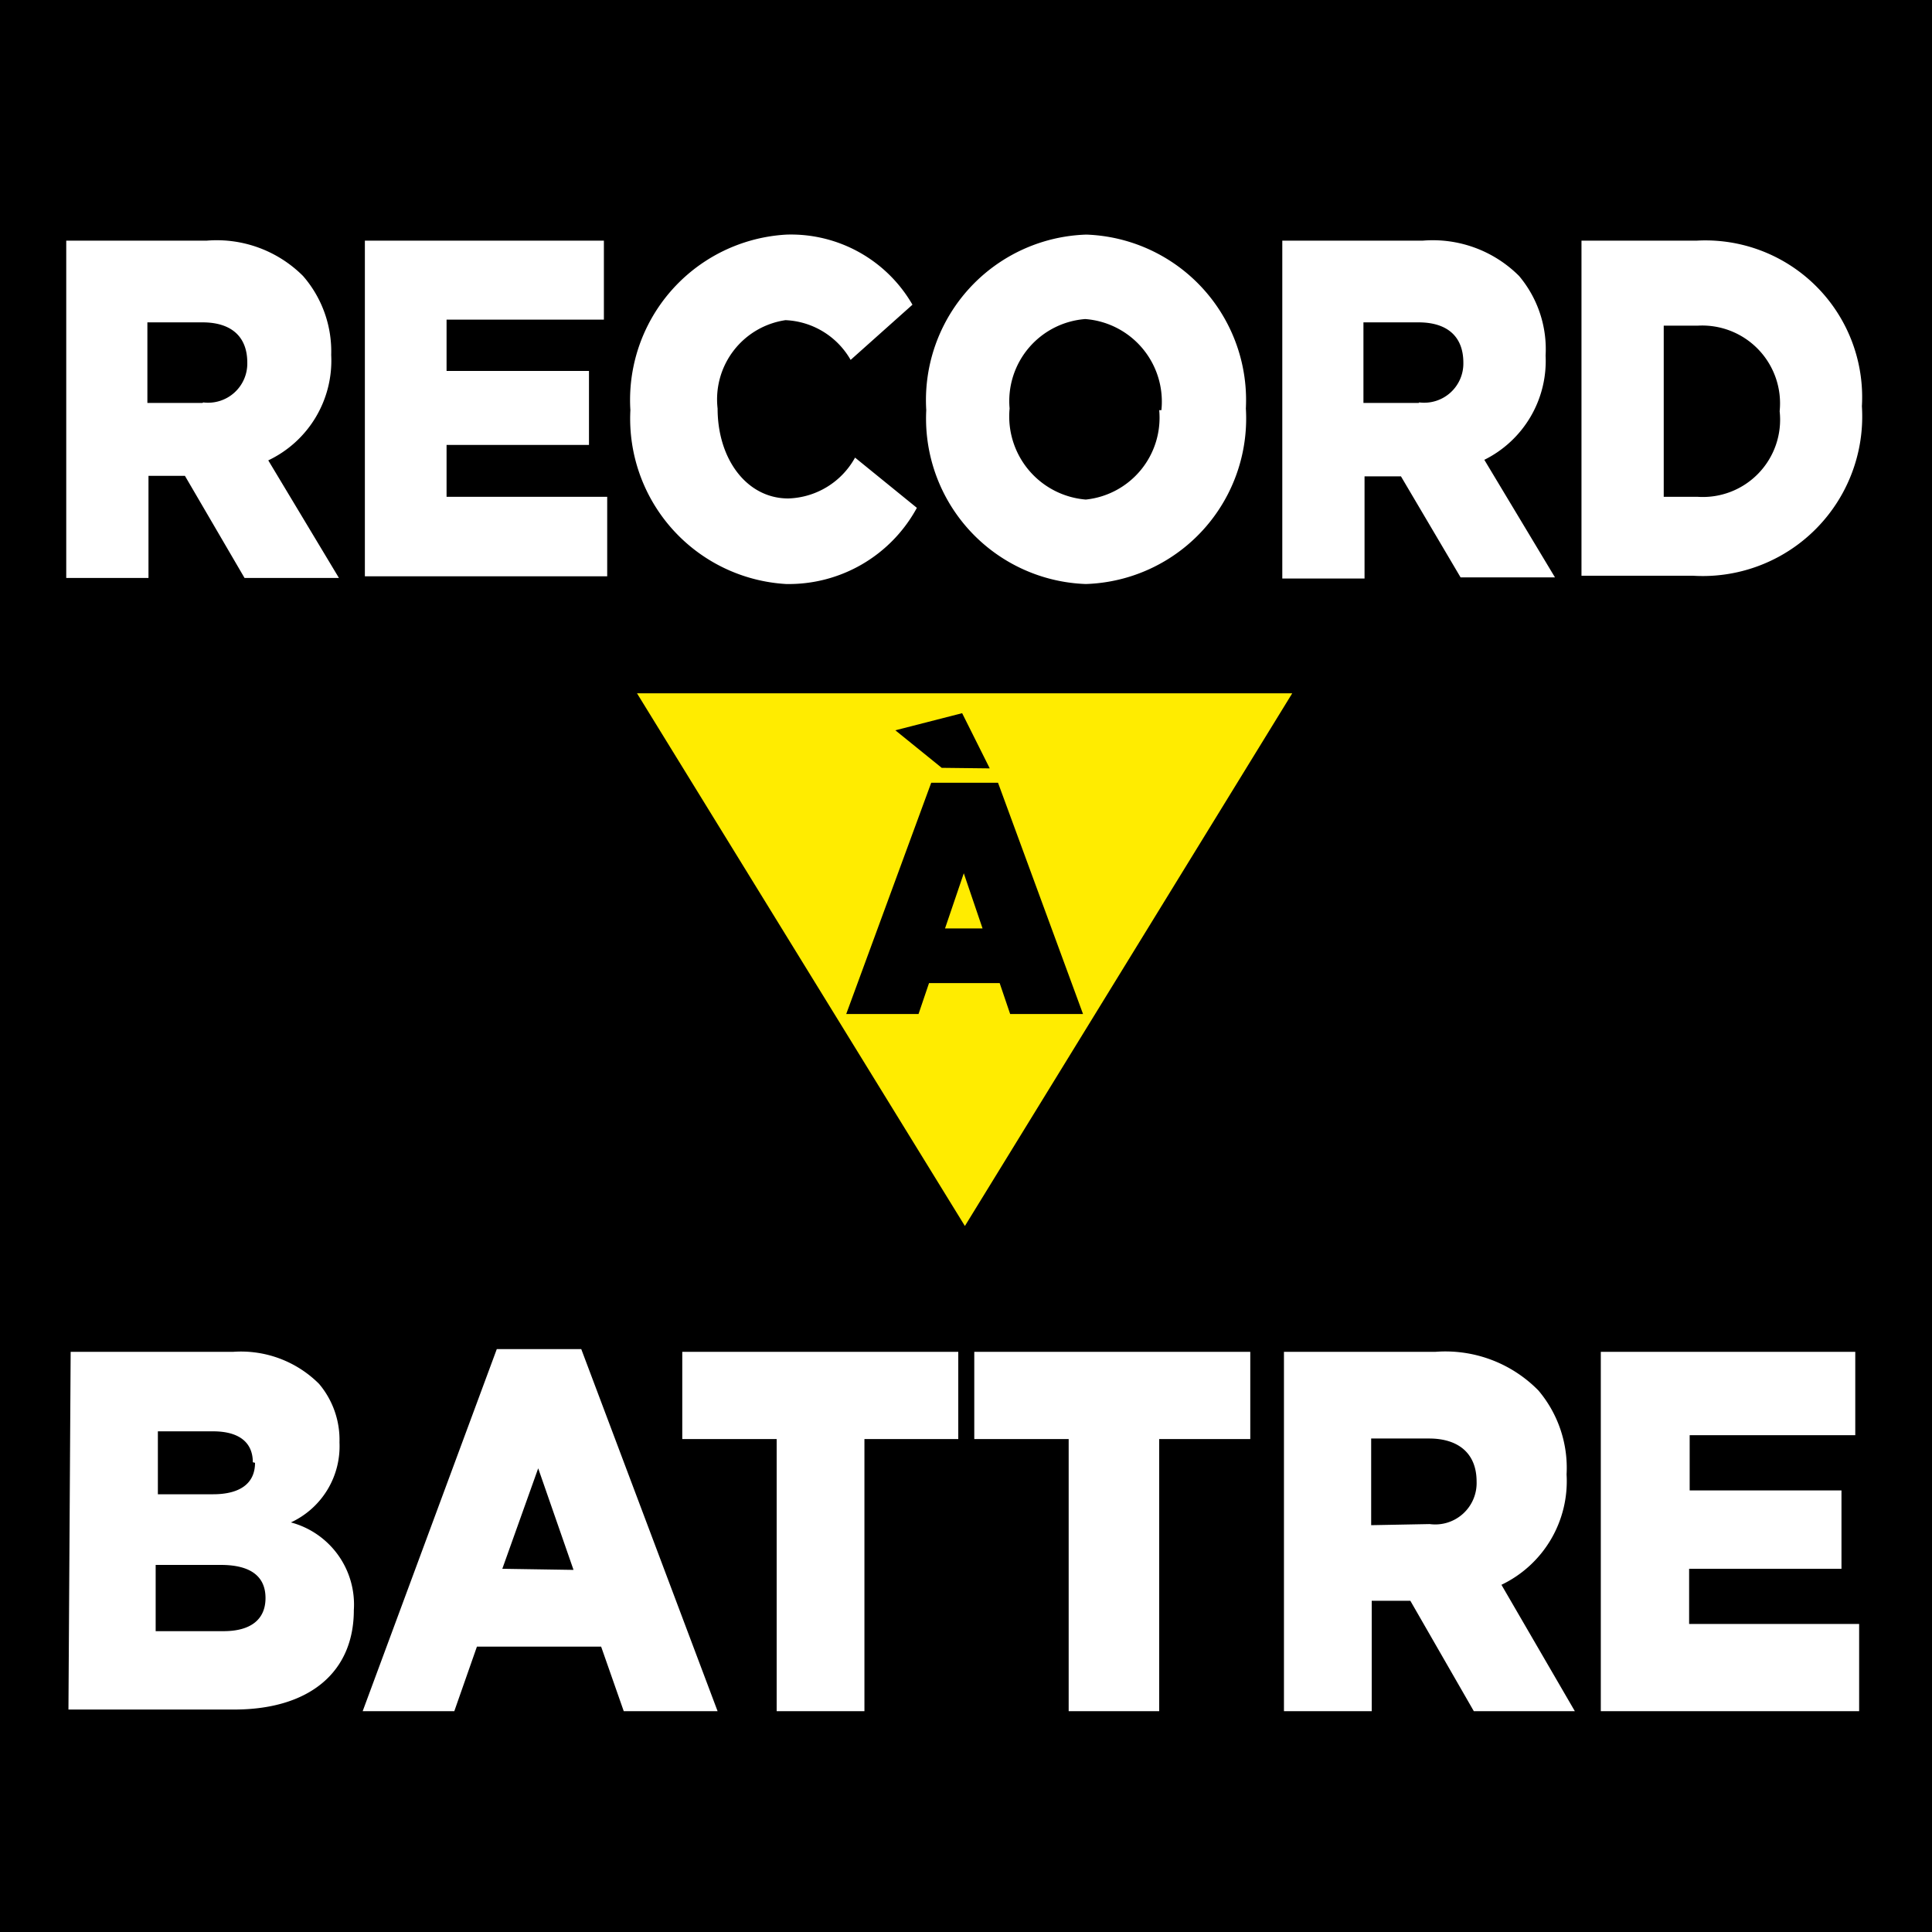 <svg data-name="Calque 1" xmlns="http://www.w3.org/2000/svg" width="35" height="35" viewBox="0 0 35 35"><title>recordabattre_logo3lignes</title><path d="M0 0h35v35H0z"/><path fill="#ffec00" d="M17.48 22.21l-5.94-9.65h11.87l-5.93 9.65z"/><path d="M1.2 4.36h2.54A2.21 2.21 0 0 1 5.49 5 2.08 2.08 0 0 1 6 6.43a2 2 0 0 1-1.14 1.91l1.28 2.13H4.43L3.35 8.62h-.66v1.85H1.2zm2.48 2.93a.71.71 0 0 0 .8-.72c0-.49-.31-.73-.81-.73h-1V7.3h1zM6.61 4.36h4.33v1.43H8.09v.93h2.58v1.34H8.09V9H11v1.44H6.61zM11.42 7.43a3 3 0 0 1 2.83-3.18 2.54 2.54 0 0 1 2.28 1.27l-1.12 1a1.43 1.43 0 0 0-1.18-.72A1.45 1.45 0 0 0 13 7.4c0 .92.53 1.63 1.28 1.63a1.43 1.43 0 0 0 1.21-.74l1.12.91a2.64 2.64 0 0 1-2.37 1.38 3 3 0 0 1-2.82-3.15zM16.78 7.43a3 3 0 0 1 2.9-3.18 3 3 0 0 1 2.89 3.15 3 3 0 0 1-2.9 3.18 3 3 0 0 1-2.89-3.15zm4.26 0a1.5 1.5 0 0 0-1.38-1.65 1.49 1.49 0 0 0-1.37 1.62 1.51 1.51 0 0 0 1.38 1.65A1.49 1.49 0 0 0 21 7.43zM23.23 4.36h2.54a2.21 2.21 0 0 1 1.75.64A2.06 2.06 0 0 1 28 6.44a2 2 0 0 1-1.11 1.89l1.28 2.13h-1.71l-1.08-1.83h-.66v1.85h-1.49zm2.48 2.93a.71.71 0 0 0 .8-.72c0-.49-.31-.73-.81-.73h-1V7.3h1zM28.65 4.36h2.08a2.84 2.84 0 0 1 3 3 2.89 2.89 0 0 1-3.06 3.07h-2.02zm1.49 1.49V9h.61a1.4 1.4 0 0 0 1.49-1.55 1.41 1.41 0 0 0-1.49-1.55h-.61zM1.28 24.49h2.94a2 2 0 0 1 1.56.58 1.57 1.57 0 0 1 .37 1.06 1.52 1.52 0 0 1-.88 1.45 1.54 1.54 0 0 1 1.14 1.59c0 1.12-.8 1.8-2.17 1.8h-3zm3.3 2c0-.36-.25-.56-.72-.56h-1v1.14h1c.48 0 .76-.19.76-.57zM4 28.35H2.82v1.2h1.23c.49 0 .76-.21.76-.6 0-.37-.24-.6-.81-.6zM9 24.44h1.53L13 31h-1.7l-.41-1.17H8.64L8.23 31H6.57zm1.39 4l-.64-1.84-.65 1.82zM14.07 26.07h-1.71v-1.58h5v1.58h-1.7V31h-1.59zM19.36 26.07h-1.71v-1.58h5v1.58H21V31h-1.64zM23.25 24.49H26a2.36 2.36 0 0 1 1.87.7 2.17 2.17 0 0 1 .51 1.52 2.08 2.08 0 0 1-1.18 2L28.53 31H26.7l-1.15-2h-.7v2h-1.59v-6.51zm2.65 3.12a.75.75 0 0 0 .85-.77c0-.52-.34-.78-.86-.78h-1.05v1.57zM29 24.49h4.61V26h-3v1h2.75v1.42H30.6v1h3.08V31H29v-6.51z" fill="#fff"/><path d="M16.87 14.18h1.21l1.54 4.19H18.3l-.19-.56h-1.28l-.19.56h-1.31zm.19-.27l-.84-.68 1.21-.31.5 1zm.74 2.91l-.34-1-.34 1z"/></svg>